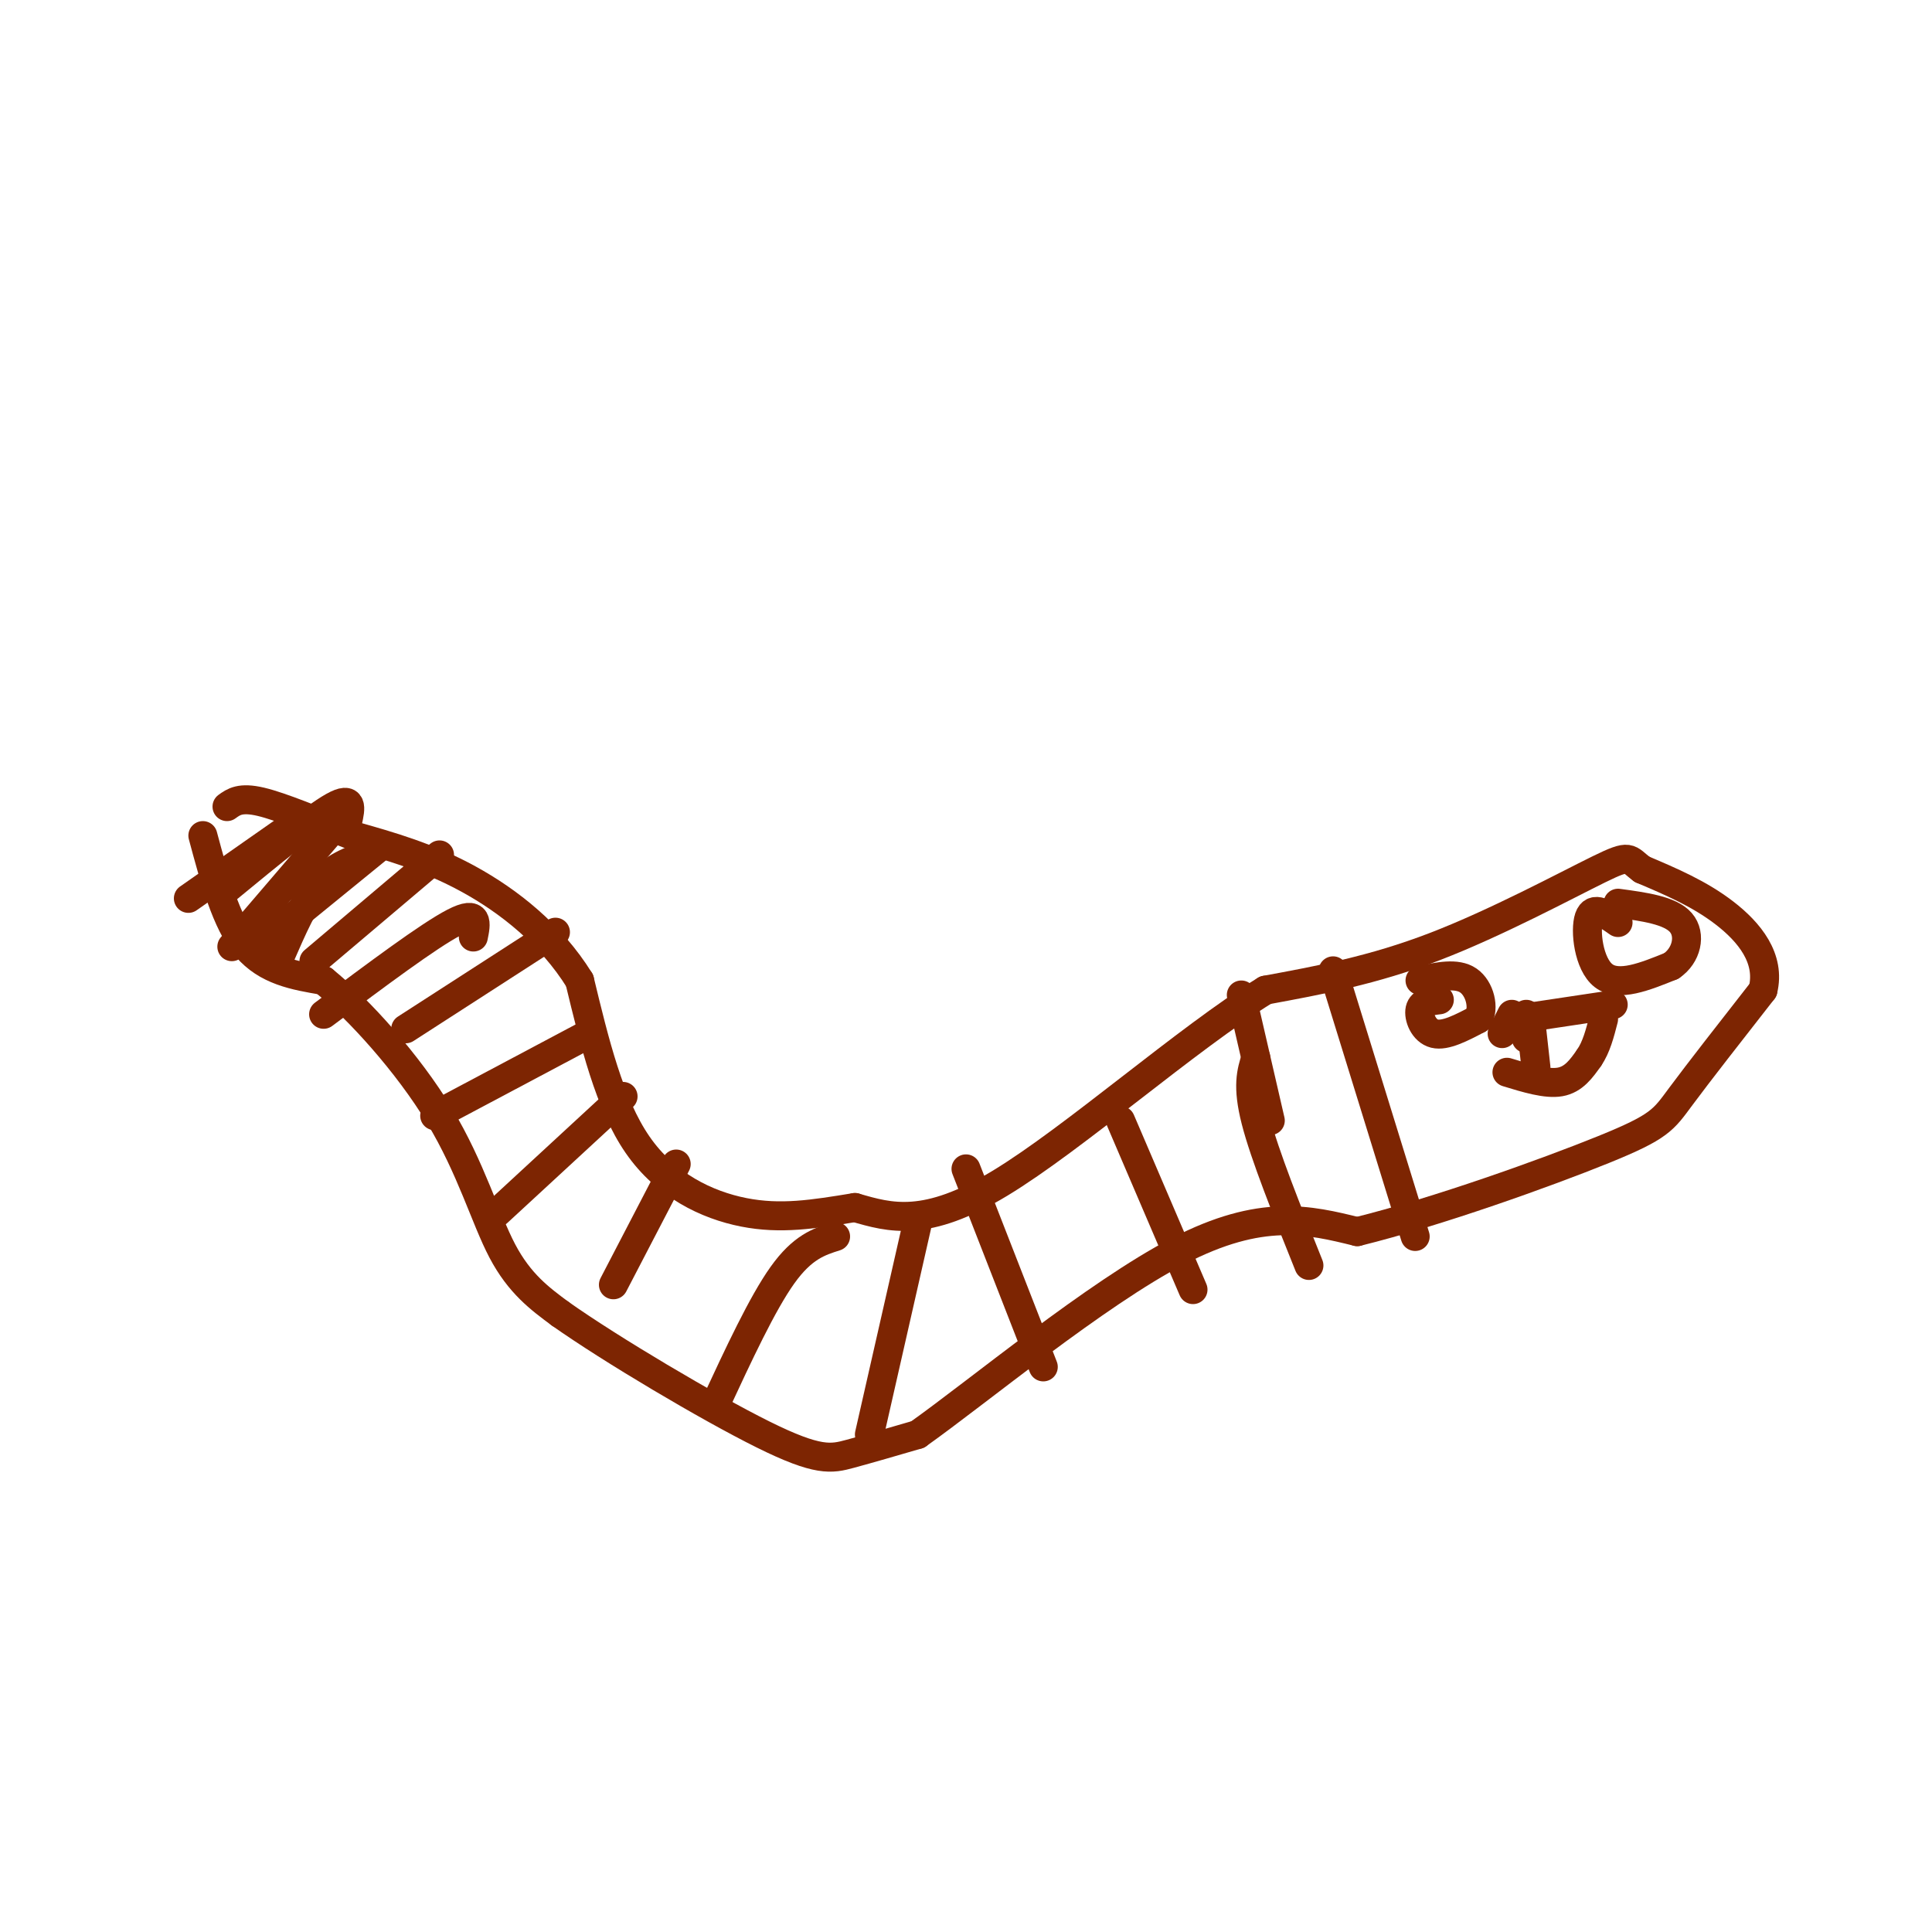 <svg viewBox='0 0 400 400' version='1.1' xmlns='http://www.w3.org/2000/svg' xmlns:xlink='http://www.w3.org/1999/xlink'><g fill='none' stroke='rgb(125,37,2)' stroke-width='6' stroke-linecap='round' stroke-linejoin='round'><path d='M42,173c2.417,9.000 4.833,18.000 9,23c4.167,5.000 10.083,6.000 16,7'/><path d='M67,203c7.274,5.905 17.458,17.167 24,28c6.542,10.833 9.440,21.238 13,28c3.560,6.762 7.780,9.881 12,13'/><path d='M116,272c10.452,7.381 30.583,19.333 42,25c11.417,5.667 14.119,5.048 18,4c3.881,-1.048 8.940,-2.524 14,-4'/><path d='M190,297c12.533,-8.889 36.867,-29.111 54,-38c17.133,-8.889 27.067,-6.444 37,-4'/><path d='M281,255c16.512,-4.071 39.292,-12.250 51,-17c11.708,-4.750 12.345,-6.071 16,-11c3.655,-4.929 10.327,-13.464 17,-22'/><path d='M365,205c1.622,-6.578 -2.822,-12.022 -8,-16c-5.178,-3.978 -11.089,-6.489 -17,-9'/><path d='M340,180c-3.060,-2.238 -2.208,-3.333 -9,0c-6.792,3.333 -21.226,11.095 -34,16c-12.774,4.905 -23.887,6.952 -35,9'/><path d='M262,205c-16.333,10.067 -39.667,30.733 -55,40c-15.333,9.267 -22.667,7.133 -30,5'/><path d='M177,250c-8.679,1.429 -15.375,2.500 -23,1c-7.625,-1.500 -16.179,-5.571 -22,-14c-5.821,-8.429 -8.911,-21.214 -12,-34'/><path d='M120,203c-5.911,-9.556 -14.689,-16.444 -23,-21c-8.311,-4.556 -16.156,-6.778 -24,-9'/><path d='M73,173c-7.644,-3.000 -14.756,-6.000 -19,-7c-4.244,-1.000 -5.622,0.000 -7,1'/><path d='M72,170c0.583,-2.667 1.167,-5.333 -3,-3c-4.167,2.333 -13.083,9.667 -22,17'/><path d='M76,177c-3.500,1.250 -7.000,2.500 -10,6c-3.000,3.500 -5.500,9.250 -8,15'/><path d='M91,177c0.000,0.000 -26.000,22.000 -26,22'/><path d='M79,175c0.000,0.000 -27.000,22.000 -27,22'/><path d='M72,168c0.000,0.000 -24.000,28.000 -24,28'/><path d='M67,173c0.000,0.000 0.100,0.100 0.1,0.1'/><path d='M59,172c0.000,0.000 -20.000,14.000 -20,14'/><path d='M98,194c0.583,-2.833 1.167,-5.667 -4,-3c-5.167,2.667 -16.083,10.833 -27,19'/><path d='M115,193c0.000,0.000 -31.000,20.000 -31,20'/><path d='M298,207c-1.822,0.222 -3.644,0.444 -4,2c-0.356,1.556 0.756,4.444 3,5c2.244,0.556 5.622,-1.222 9,-3'/><path d='M306,211c1.400,-2.244 0.400,-6.356 -2,-8c-2.400,-1.644 -6.200,-0.822 -10,0'/><path d='M335,191c-2.556,-1.800 -5.111,-3.600 -6,-1c-0.889,2.600 -0.111,9.600 3,12c3.111,2.400 8.556,0.200 14,-2'/><path d='M346,200c3.200,-2.133 4.200,-6.467 2,-9c-2.200,-2.533 -7.600,-3.267 -13,-4'/><path d='M312,222c4.083,1.250 8.167,2.500 11,2c2.833,-0.500 4.417,-2.750 6,-5'/><path d='M329,219c1.500,-2.167 2.250,-5.083 3,-8'/><path d='M334,208c0.000,0.000 -20.000,3.000 -20,3'/><path d='M313,210c0.000,0.000 -2.000,4.000 -2,4'/><path d='M316,210c0.000,0.000 0.000,5.000 0,5'/><path d='M317,212c0.000,0.000 1.000,9.000 1,9'/><path d='M122,214c0.000,0.000 -32.000,17.000 -32,17'/><path d='M129,227c0.000,0.000 -26.000,24.000 -26,24'/><path d='M140,241c0.000,0.000 -13.000,25.000 -13,25'/><path d='M173,256c-3.417,1.083 -6.833,2.167 -11,8c-4.167,5.833 -9.083,16.417 -14,27'/><path d='M190,253c0.000,0.000 -10.000,44.000 -10,44'/><path d='M200,242c0.000,0.000 16.000,41.000 16,41'/><path d='M232,232c0.000,0.000 15.000,35.000 15,35'/><path d='M260,219c-0.917,2.917 -1.833,5.833 0,13c1.833,7.167 6.417,18.583 11,30'/><path d='M276,201c0.000,0.000 17.000,55.000 17,55'/><path d='M257,206c0.000,0.000 6.000,26.000 6,26'/></g>
</svg>